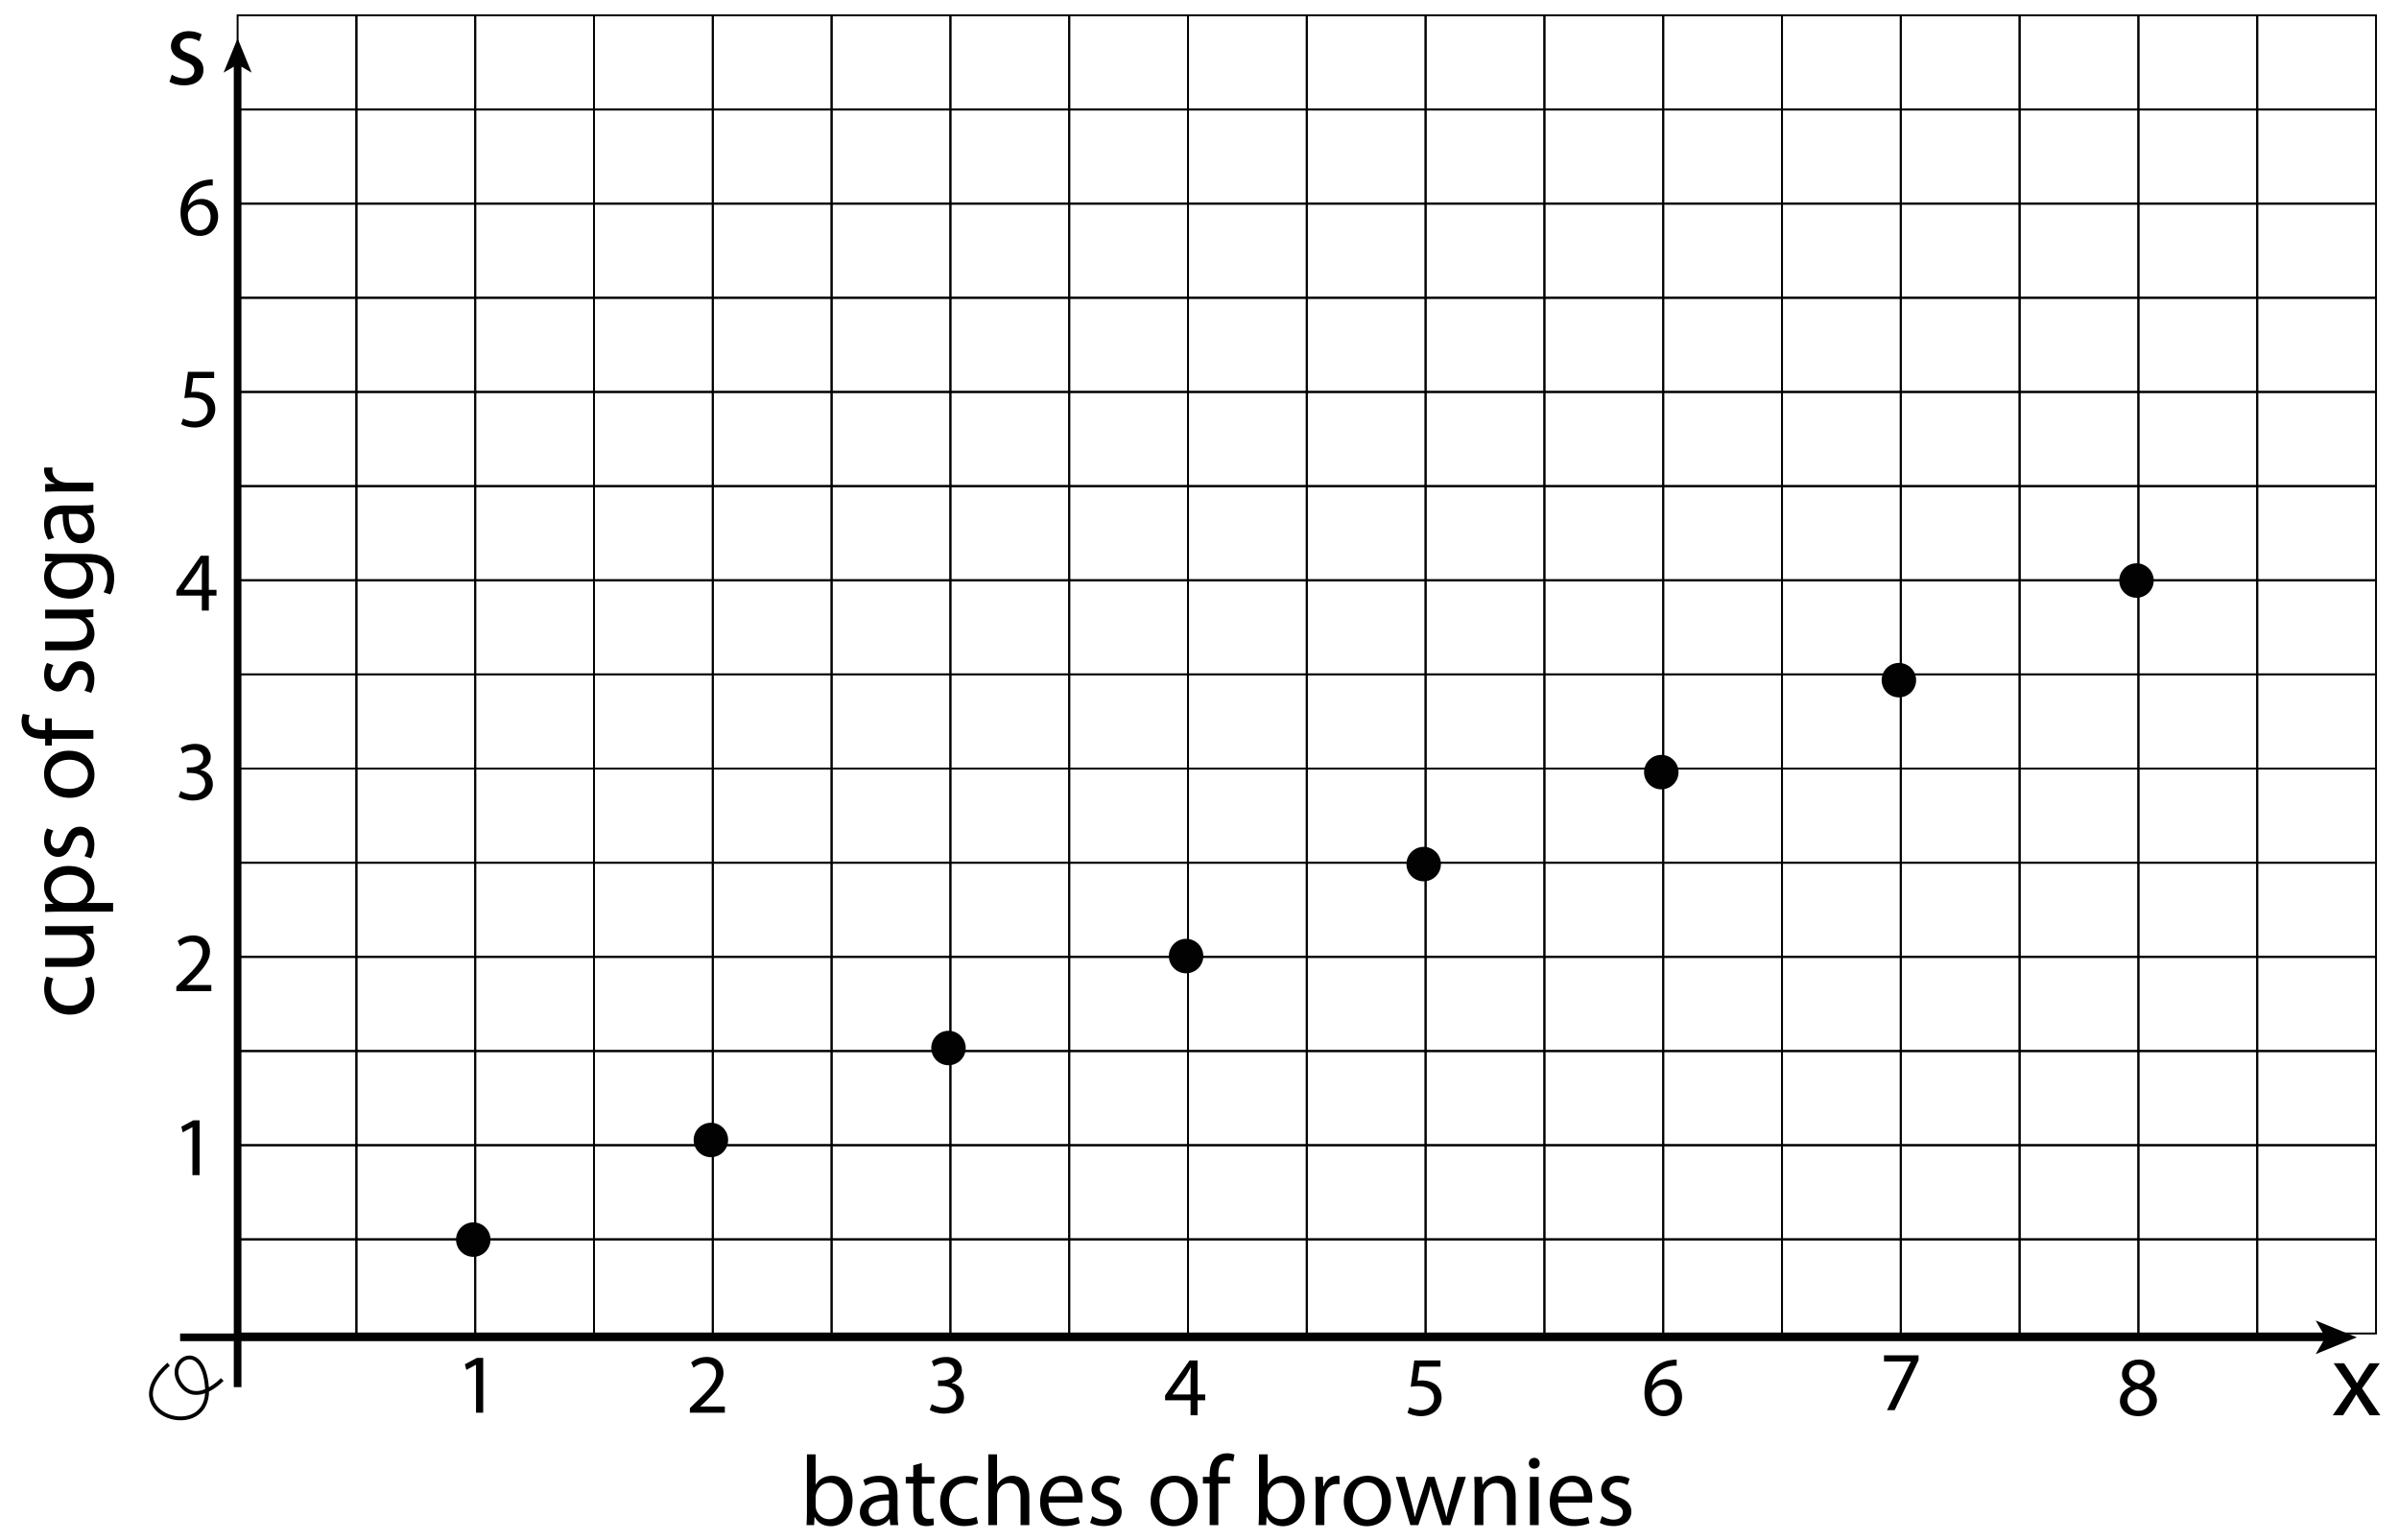 <?xml version="1.0" encoding="utf-8"?>
<!-- Generator: Adobe Illustrator 23.0.3, SVG Export Plug-In . SVG Version: 6.00 Build 0)  -->
<svg version="1.1" xmlns="http://www.w3.org/2000/svg" xmlns:xlink="http://www.w3.org/1999/xlink" x="0px" y="0px"
	 viewBox="0 0 313 201" style="enable-background:new 0 0 313 201;" xml:space="preserve">
<style type="text/css">
	.st0{fill:none;stroke:#010201;stroke-width:0.25;stroke-miterlimit:10;}
	.st1{fill:none;stroke:#010201;stroke-miterlimit:10;}
	.st2{fill:#010201;}
	.st3{fill:none;stroke:#000000;stroke-width:0.5;stroke-miterlimit:10;}
</style>
<g id="Artwork">
	<rect x="31" y="2" class="st0" width="15.5" height="12.286"/>
	<rect x="46.5" y="2" class="st0" width="15.5" height="12.286"/>
	<rect x="62" y="2" class="st0" width="15.5" height="12.286"/>
	<rect x="77.5" y="2" class="st0" width="15.5" height="12.286"/>
	<rect x="93" y="2" class="st0" width="15.5" height="12.286"/>
	<rect x="108.5" y="2" class="st0" width="15.5" height="12.286"/>
	<rect x="124" y="2" class="st0" width="15.5" height="12.286"/>
	<rect x="139.5" y="2" class="st0" width="15.5" height="12.286"/>
	<rect x="155" y="2" class="st0" width="15.5" height="12.286"/>
	<rect x="170.5" y="2" class="st0" width="15.5" height="12.286"/>
	<rect x="186" y="2" class="st0" width="15.5" height="12.286"/>
	<rect x="201.5" y="2" class="st0" width="15.5" height="12.286"/>
	<rect x="217" y="2" class="st0" width="15.5" height="12.286"/>
	<rect x="232.5" y="2" class="st0" width="15.5" height="12.286"/>
	<rect x="248" y="2" class="st0" width="15.5" height="12.286"/>
	<rect x="263.5" y="2" class="st0" width="15.5" height="12.286"/>
	<rect x="279" y="2" class="st0" width="15.5" height="12.286"/>
	<rect x="294.5" y="2" class="st0" width="15.5" height="12.286"/>
	<rect x="31" y="14.286" class="st0" width="15.5" height="12.286"/>
	<rect x="46.5" y="14.286" class="st0" width="15.5" height="12.286"/>
	<rect x="62" y="14.286" class="st0" width="15.5" height="12.286"/>
	<rect x="77.5" y="14.286" class="st0" width="15.5" height="12.286"/>
	<rect x="93" y="14.286" class="st0" width="15.5" height="12.286"/>
	<rect x="108.5" y="14.286" class="st0" width="15.5" height="12.286"/>
	<rect x="124" y="14.286" class="st0" width="15.5" height="12.286"/>
	<rect x="139.5" y="14.286" class="st0" width="15.5" height="12.286"/>
	<rect x="155" y="14.286" class="st0" width="15.5" height="12.286"/>
	<rect x="170.5" y="14.286" class="st0" width="15.5" height="12.286"/>
	<rect x="186" y="14.286" class="st0" width="15.5" height="12.286"/>
	<rect x="201.5" y="14.286" class="st0" width="15.5" height="12.286"/>
	<rect x="217" y="14.286" class="st0" width="15.5" height="12.286"/>
	<rect x="232.5" y="14.286" class="st0" width="15.5" height="12.286"/>
	<rect x="248" y="14.286" class="st0" width="15.5" height="12.286"/>
	<rect x="263.5" y="14.286" class="st0" width="15.5" height="12.286"/>
	<rect x="279" y="14.286" class="st0" width="15.5" height="12.286"/>
	<rect x="294.5" y="14.286" class="st0" width="15.5" height="12.286"/>
	<rect x="31" y="26.571" class="st0" width="15.5" height="12.286"/>
	<rect x="46.5" y="26.571" class="st0" width="15.5" height="12.286"/>
	<rect x="62" y="26.571" class="st0" width="15.5" height="12.286"/>
	<rect x="77.5" y="26.571" class="st0" width="15.5" height="12.286"/>
	<rect x="93" y="26.571" class="st0" width="15.5" height="12.286"/>
	<rect x="108.5" y="26.571" class="st0" width="15.5" height="12.286"/>
	<rect x="124" y="26.571" class="st0" width="15.5" height="12.286"/>
	<rect x="139.5" y="26.571" class="st0" width="15.5" height="12.286"/>
	<rect x="155" y="26.571" class="st0" width="15.5" height="12.286"/>
	<rect x="170.5" y="26.571" class="st0" width="15.5" height="12.286"/>
	<rect x="186" y="26.571" class="st0" width="15.5" height="12.286"/>
	<rect x="201.5" y="26.571" class="st0" width="15.5" height="12.286"/>
	<rect x="217" y="26.571" class="st0" width="15.5" height="12.286"/>
	<rect x="232.5" y="26.571" class="st0" width="15.5" height="12.286"/>
	<rect x="248" y="26.571" class="st0" width="15.5" height="12.286"/>
	<rect x="263.5" y="26.571" class="st0" width="15.5" height="12.286"/>
	<rect x="279" y="26.571" class="st0" width="15.5" height="12.286"/>
	<rect x="294.5" y="26.571" class="st0" width="15.5" height="12.286"/>
	<rect x="31" y="38.857" class="st0" width="15.5" height="12.286"/>
	<rect x="46.5" y="38.857" class="st0" width="15.5" height="12.286"/>
	<rect x="62" y="38.857" class="st0" width="15.5" height="12.286"/>
	<rect x="77.5" y="38.857" class="st0" width="15.5" height="12.286"/>
	<rect x="93" y="38.857" class="st0" width="15.5" height="12.286"/>
	<rect x="108.5" y="38.857" class="st0" width="15.5" height="12.286"/>
	<rect x="124" y="38.857" class="st0" width="15.5" height="12.286"/>
	<rect x="139.5" y="38.857" class="st0" width="15.5" height="12.286"/>
	<rect x="155" y="38.857" class="st0" width="15.5" height="12.286"/>
	<rect x="170.5" y="38.857" class="st0" width="15.5" height="12.286"/>
	<rect x="186" y="38.857" class="st0" width="15.5" height="12.286"/>
	<rect x="201.5" y="38.857" class="st0" width="15.5" height="12.286"/>
	<rect x="217" y="38.857" class="st0" width="15.5" height="12.286"/>
	<rect x="232.5" y="38.857" class="st0" width="15.5" height="12.286"/>
	<rect x="248" y="38.857" class="st0" width="15.5" height="12.286"/>
	<rect x="263.5" y="38.857" class="st0" width="15.5" height="12.286"/>
	<rect x="279" y="38.857" class="st0" width="15.5" height="12.286"/>
	<rect x="294.5" y="38.857" class="st0" width="15.5" height="12.286"/>
	<rect x="31" y="51.143" class="st0" width="15.5" height="12.286"/>
	<rect x="46.5" y="51.143" class="st0" width="15.5" height="12.286"/>
	<rect x="62" y="51.143" class="st0" width="15.5" height="12.286"/>
	<rect x="77.5" y="51.143" class="st0" width="15.5" height="12.286"/>
	<rect x="93" y="51.143" class="st0" width="15.5" height="12.286"/>
	<rect x="108.5" y="51.143" class="st0" width="15.5" height="12.286"/>
	<rect x="124" y="51.143" class="st0" width="15.5" height="12.286"/>
	<rect x="139.5" y="51.143" class="st0" width="15.5" height="12.286"/>
	<rect x="155" y="51.143" class="st0" width="15.5" height="12.286"/>
	<rect x="170.5" y="51.143" class="st0" width="15.5" height="12.286"/>
	<rect x="186" y="51.143" class="st0" width="15.5" height="12.286"/>
	<rect x="201.5" y="51.143" class="st0" width="15.5" height="12.286"/>
	<rect x="217" y="51.143" class="st0" width="15.5" height="12.286"/>
	<rect x="232.5" y="51.143" class="st0" width="15.5" height="12.286"/>
	<rect x="248" y="51.143" class="st0" width="15.5" height="12.286"/>
	<rect x="263.5" y="51.143" class="st0" width="15.5" height="12.286"/>
	<rect x="279" y="51.143" class="st0" width="15.5" height="12.286"/>
	<rect x="294.5" y="51.143" class="st0" width="15.5" height="12.286"/>
	<rect x="31" y="63.429" class="st0" width="15.5" height="12.286"/>
	<rect x="46.5" y="63.429" class="st0" width="15.5" height="12.286"/>
	<rect x="62" y="63.429" class="st0" width="15.5" height="12.286"/>
	<rect x="77.5" y="63.429" class="st0" width="15.5" height="12.286"/>
	<rect x="93" y="63.429" class="st0" width="15.5" height="12.286"/>
	<rect x="108.5" y="63.429" class="st0" width="15.5" height="12.286"/>
	<rect x="124" y="63.429" class="st0" width="15.5" height="12.286"/>
	<rect x="139.5" y="63.429" class="st0" width="15.5" height="12.286"/>
	<rect x="155" y="63.429" class="st0" width="15.5" height="12.286"/>
	<rect x="170.5" y="63.429" class="st0" width="15.5" height="12.286"/>
	<rect x="186" y="63.429" class="st0" width="15.5" height="12.286"/>
	<rect x="201.5" y="63.429" class="st0" width="15.5" height="12.286"/>
	<rect x="217" y="63.429" class="st0" width="15.5" height="12.286"/>
	<rect x="232.5" y="63.429" class="st0" width="15.5" height="12.286"/>
	<rect x="248" y="63.429" class="st0" width="15.5" height="12.286"/>
	<rect x="263.5" y="63.429" class="st0" width="15.5" height="12.286"/>
	<rect x="279" y="63.429" class="st0" width="15.5" height="12.286"/>
	<rect x="294.5" y="63.429" class="st0" width="15.5" height="12.286"/>
	<rect x="31" y="75.714" class="st0" width="15.5" height="12.286"/>
	<rect x="46.5" y="75.714" class="st0" width="15.5" height="12.286"/>
	<rect x="62" y="75.714" class="st0" width="15.5" height="12.286"/>
	<rect x="77.5" y="75.714" class="st0" width="15.5" height="12.286"/>
	<rect x="93" y="75.714" class="st0" width="15.5" height="12.286"/>
	<rect x="108.5" y="75.714" class="st0" width="15.5" height="12.286"/>
	<rect x="124" y="75.714" class="st0" width="15.5" height="12.286"/>
	<rect x="139.5" y="75.714" class="st0" width="15.5" height="12.286"/>
	<rect x="155" y="75.714" class="st0" width="15.5" height="12.286"/>
	<rect x="170.5" y="75.714" class="st0" width="15.5" height="12.286"/>
	<rect x="186" y="75.714" class="st0" width="15.5" height="12.286"/>
	<rect x="201.5" y="75.714" class="st0" width="15.5" height="12.286"/>
	<rect x="217" y="75.714" class="st0" width="15.5" height="12.286"/>
	<rect x="232.5" y="75.714" class="st0" width="15.5" height="12.286"/>
	<rect x="248" y="75.714" class="st0" width="15.5" height="12.286"/>
	<rect x="263.5" y="75.714" class="st0" width="15.5" height="12.286"/>
	<rect x="279" y="75.714" class="st0" width="15.5" height="12.286"/>
	<rect x="294.5" y="75.714" class="st0" width="15.5" height="12.286"/>
	<rect x="31" y="88" class="st0" width="15.5" height="12.286"/>
	<rect x="46.5" y="88" class="st0" width="15.5" height="12.286"/>
	<rect x="62" y="88" class="st0" width="15.5" height="12.286"/>
	<rect x="77.5" y="88" class="st0" width="15.5" height="12.286"/>
	<rect x="93" y="88" class="st0" width="15.5" height="12.286"/>
	<rect x="108.5" y="88" class="st0" width="15.5" height="12.286"/>
	<rect x="124" y="88" class="st0" width="15.5" height="12.286"/>
	<rect x="139.5" y="88" class="st0" width="15.5" height="12.286"/>
	<rect x="155" y="88" class="st0" width="15.5" height="12.286"/>
	<rect x="170.5" y="88" class="st0" width="15.5" height="12.286"/>
	<rect x="186" y="88" class="st0" width="15.5" height="12.286"/>
	<rect x="201.5" y="88" class="st0" width="15.5" height="12.286"/>
	<rect x="217" y="88" class="st0" width="15.5" height="12.286"/>
	<rect x="232.5" y="88" class="st0" width="15.5" height="12.286"/>
	<rect x="248" y="88" class="st0" width="15.5" height="12.286"/>
	<rect x="263.5" y="88" class="st0" width="15.5" height="12.286"/>
	<rect x="279" y="88" class="st0" width="15.5" height="12.286"/>
	<rect x="294.5" y="88" class="st0" width="15.5" height="12.286"/>
	<rect x="31" y="100.286" class="st0" width="15.5" height="12.286"/>
	<rect x="46.5" y="100.286" class="st0" width="15.5" height="12.286"/>
	<rect x="62" y="100.286" class="st0" width="15.5" height="12.286"/>
	<rect x="77.5" y="100.286" class="st0" width="15.5" height="12.286"/>
	<rect x="93" y="100.286" class="st0" width="15.5" height="12.286"/>
	<rect x="108.5" y="100.286" class="st0" width="15.5" height="12.286"/>
	<rect x="124" y="100.286" class="st0" width="15.5" height="12.286"/>
	<rect x="139.5" y="100.286" class="st0" width="15.5" height="12.286"/>
	<rect x="155" y="100.286" class="st0" width="15.5" height="12.286"/>
	<rect x="170.5" y="100.286" class="st0" width="15.5" height="12.286"/>
	<rect x="186" y="100.286" class="st0" width="15.5" height="12.286"/>
	<rect x="201.5" y="100.286" class="st0" width="15.5" height="12.286"/>
	<rect x="217" y="100.286" class="st0" width="15.5" height="12.286"/>
	<rect x="232.5" y="100.286" class="st0" width="15.5" height="12.286"/>
	<rect x="248" y="100.286" class="st0" width="15.5" height="12.286"/>
	<rect x="263.5" y="100.286" class="st0" width="15.5" height="12.286"/>
	<rect x="279" y="100.286" class="st0" width="15.5" height="12.286"/>
	<rect x="294.5" y="100.286" class="st0" width="15.5" height="12.286"/>
	<rect x="31" y="112.571" class="st0" width="15.5" height="12.286"/>
	<rect x="46.5" y="112.571" class="st0" width="15.5" height="12.286"/>
	<rect x="62" y="112.571" class="st0" width="15.5" height="12.286"/>
	<rect x="77.5" y="112.571" class="st0" width="15.5" height="12.286"/>
	<rect x="93" y="112.571" class="st0" width="15.5" height="12.286"/>
	<rect x="108.5" y="112.571" class="st0" width="15.5" height="12.286"/>
	<rect x="124" y="112.571" class="st0" width="15.5" height="12.286"/>
	<rect x="139.5" y="112.571" class="st0" width="15.5" height="12.286"/>
	<rect x="155" y="112.571" class="st0" width="15.5" height="12.286"/>
	<rect x="170.5" y="112.571" class="st0" width="15.5" height="12.286"/>
	<rect x="186" y="112.571" class="st0" width="15.5" height="12.286"/>
	<rect x="201.5" y="112.571" class="st0" width="15.5" height="12.286"/>
	<rect x="217" y="112.571" class="st0" width="15.5" height="12.286"/>
	<rect x="232.5" y="112.571" class="st0" width="15.5" height="12.286"/>
	<rect x="248" y="112.571" class="st0" width="15.5" height="12.286"/>
	<rect x="263.5" y="112.571" class="st0" width="15.5" height="12.286"/>
	<rect x="279" y="112.571" class="st0" width="15.5" height="12.286"/>
	<rect x="294.5" y="112.571" class="st0" width="15.5" height="12.286"/>
	<rect x="31" y="124.857" class="st0" width="15.5" height="12.286"/>
	<rect x="46.5" y="124.857" class="st0" width="15.5" height="12.286"/>
	<rect x="62" y="124.857" class="st0" width="15.5" height="12.286"/>
	<rect x="77.5" y="124.857" class="st0" width="15.5" height="12.286"/>
	<rect x="93" y="124.857" class="st0" width="15.5" height="12.286"/>
	<rect x="108.5" y="124.857" class="st0" width="15.5" height="12.286"/>
	<rect x="124" y="124.857" class="st0" width="15.5" height="12.286"/>
	<rect x="139.5" y="124.857" class="st0" width="15.5" height="12.286"/>
	<rect x="155" y="124.857" class="st0" width="15.5" height="12.286"/>
	<rect x="170.5" y="124.857" class="st0" width="15.5" height="12.286"/>
	<rect x="186" y="124.857" class="st0" width="15.5" height="12.286"/>
	<rect x="201.5" y="124.857" class="st0" width="15.5" height="12.286"/>
	<rect x="217" y="124.857" class="st0" width="15.5" height="12.286"/>
	<rect x="232.5" y="124.857" class="st0" width="15.5" height="12.286"/>
	<rect x="248" y="124.857" class="st0" width="15.5" height="12.286"/>
	<rect x="263.5" y="124.857" class="st0" width="15.5" height="12.286"/>
	<rect x="279" y="124.857" class="st0" width="15.5" height="12.286"/>
	<rect x="294.5" y="124.857" class="st0" width="15.5" height="12.286"/>
	<rect x="31" y="137.143" class="st0" width="15.5" height="12.286"/>
	<rect x="46.5" y="137.143" class="st0" width="15.5" height="12.286"/>
	<rect x="62" y="137.143" class="st0" width="15.5" height="12.286"/>
	<rect x="77.5" y="137.143" class="st0" width="15.5" height="12.286"/>
	<rect x="93" y="137.143" class="st0" width="15.5" height="12.286"/>
	<rect x="108.5" y="137.143" class="st0" width="15.5" height="12.286"/>
	<rect x="124" y="137.143" class="st0" width="15.5" height="12.286"/>
	<rect x="139.5" y="137.143" class="st0" width="15.5" height="12.286"/>
	<rect x="155" y="137.143" class="st0" width="15.5" height="12.286"/>
	<rect x="170.5" y="137.143" class="st0" width="15.5" height="12.286"/>
	<rect x="186" y="137.143" class="st0" width="15.5" height="12.286"/>
	<rect x="201.5" y="137.143" class="st0" width="15.5" height="12.286"/>
	<rect x="217" y="137.143" class="st0" width="15.5" height="12.286"/>
	<rect x="232.5" y="137.143" class="st0" width="15.5" height="12.286"/>
	<rect x="248" y="137.143" class="st0" width="15.5" height="12.286"/>
	<rect x="263.5" y="137.143" class="st0" width="15.5" height="12.286"/>
	<rect x="279" y="137.143" class="st0" width="15.5" height="12.286"/>
	<rect x="294.5" y="137.143" class="st0" width="15.5" height="12.286"/>
	<rect x="31" y="149.429" class="st0" width="15.5" height="12.286"/>
	<rect x="46.5" y="149.429" class="st0" width="15.5" height="12.286"/>
	<rect x="62" y="149.429" class="st0" width="15.5" height="12.286"/>
	<rect x="77.5" y="149.429" class="st0" width="15.5" height="12.286"/>
	<rect x="93" y="149.429" class="st0" width="15.5" height="12.286"/>
	<rect x="108.5" y="149.429" class="st0" width="15.5" height="12.286"/>
	<rect x="124" y="149.429" class="st0" width="15.5" height="12.286"/>
	<rect x="139.5" y="149.429" class="st0" width="15.5" height="12.286"/>
	<rect x="155" y="149.429" class="st0" width="15.5" height="12.286"/>
	<rect x="170.5" y="149.429" class="st0" width="15.5" height="12.286"/>
	<rect x="186" y="149.429" class="st0" width="15.5" height="12.286"/>
	<rect x="201.5" y="149.429" class="st0" width="15.5" height="12.286"/>
	<rect x="217" y="149.429" class="st0" width="15.5" height="12.286"/>
	<rect x="232.5" y="149.429" class="st0" width="15.5" height="12.286"/>
	<rect x="248" y="149.429" class="st0" width="15.5" height="12.286"/>
	<rect x="263.5" y="149.429" class="st0" width="15.5" height="12.286"/>
	<rect x="279" y="149.429" class="st0" width="15.5" height="12.286"/>
	<rect x="294.5" y="149.429" class="st0" width="15.5" height="12.286"/>
	<rect x="31" y="161.714" class="st0" width="15.5" height="12.286"/>
	<rect x="46.5" y="161.714" class="st0" width="15.5" height="12.286"/>
	<rect x="62" y="161.714" class="st0" width="15.5" height="12.286"/>
	<rect x="77.5" y="161.714" class="st0" width="15.5" height="12.286"/>
	<rect x="93" y="161.714" class="st0" width="15.5" height="12.286"/>
	<rect x="108.5" y="161.714" class="st0" width="15.5" height="12.286"/>
	<rect x="124" y="161.714" class="st0" width="15.5" height="12.286"/>
	<rect x="139.5" y="161.714" class="st0" width="15.5" height="12.286"/>
	<rect x="155" y="161.714" class="st0" width="15.5" height="12.286"/>
	<rect x="170.5" y="161.714" class="st0" width="15.5" height="12.286"/>
	<rect x="186" y="161.714" class="st0" width="15.5" height="12.286"/>
	<rect x="201.5" y="161.714" class="st0" width="15.5" height="12.286"/>
	<rect x="217" y="161.714" class="st0" width="15.5" height="12.286"/>
	<rect x="232.5" y="161.714" class="st0" width="15.5" height="12.286"/>
	<rect x="248" y="161.714" class="st0" width="15.5" height="12.286"/>
	<rect x="263.5" y="161.714" class="st0" width="15.5" height="12.286"/>
	<rect x="279" y="161.714" class="st0" width="15.5" height="12.286"/>
	<rect x="294.5" y="161.714" class="st0" width="15.5" height="12.286"/>
	<g>
		<g>
			<line class="st1" x1="31" y1="181" x2="31" y2="8.177"/>
			<g>
				<polygon class="st2" points="31,5 32.829,9.477 31,8.415 29.171,9.477 				"/>
			</g>
		</g>
	</g>
	<g>
		<g>
			<line class="st1" x1="23.5" y1="174.5" x2="303.687" y2="174.5"/>
			<g>
				<polygon class="st2" points="307.5,174.5 302.127,176.695 303.402,174.5 302.127,172.305 				"/>
			</g>
		</g>
	</g>
	<circle class="st2" cx="61.75" cy="161.75" r="2.25"/>
	<circle class="st2" cx="92.75" cy="148.75" r="2.25"/>
	<circle class="st2" cx="123.75" cy="136.75" r="2.25"/>
	<circle class="st2" cx="154.75" cy="124.75" r="2.25"/>
	<circle class="st2" cx="185.75" cy="112.75" r="2.25"/>
	<circle class="st2" cx="216.75" cy="100.75" r="2.25"/>
	<circle class="st2" cx="247.75" cy="88.75" r="2.25"/>
	<circle class="st2" cx="278.75" cy="75.75" r="2.25"/>
	<path class="st3" d="M22,178c-7.442,6.566,5.576,10.495,5,3c-0.5-6.5-5.5-3.5-3.5-0.5c1.754,2.631,4.5,0.5,5.5-0.5"/>
	<g>
		<path d="M305.843,177.887l0.967,1.457c0.252,0.378,0.462,0.729,0.686,1.106h0.042c0.224-0.406,0.448-0.756,0.672-1.121
			l0.952-1.443h1.331l-2.312,3.278l2.381,3.502h-1.401l-0.994-1.527c-0.267-0.392-0.491-0.771-0.729-1.177h-0.028
			c-0.224,0.406-0.462,0.771-0.714,1.177l-0.98,1.527h-1.359l2.41-3.46l-2.297-3.32H305.843z"/>
	</g>
</g>
<g id="Type">
	<g>
		<path d="M11.95,127.452c0.156,0.299,0.364,0.962,0.364,1.807c0,1.898-1.287,3.133-3.211,3.133c-1.937,0-3.341-1.326-3.341-3.38
			c0-0.676,0.169-1.274,0.325-1.586l0.884,0.26c-0.156,0.273-0.299,0.702-0.299,1.326c0,1.443,1.066,2.223,2.379,2.223
			c1.456,0,2.354-0.936,2.354-2.184c0-0.65-0.169-1.079-0.312-1.404L11.95,127.452z"/>
		<path d="M10.468,120.848c0.65,0,1.222-0.013,1.716-0.052v1.014l-1.027,0.065v0.026c0.507,0.299,1.17,0.962,1.17,2.08
			c0,0.988-0.546,2.171-2.756,2.171H5.892v-1.144h3.484c1.196,0,2.002-0.364,2.002-1.404c0-0.767-0.533-1.3-1.04-1.508
			c-0.169-0.065-0.377-0.104-0.585-0.104H5.892v-1.144H10.468z"/>
		<path d="M7.946,118.95c-0.806,0-1.456,0.026-2.054,0.052v-1.027l1.079-0.052v-0.026c-0.767-0.468-1.222-1.209-1.222-2.236
			c0-1.521,1.287-2.665,3.198-2.665c2.262,0,3.38,1.378,3.38,2.86c0,0.832-0.364,1.56-0.988,1.937v0.026h3.419v1.131H7.946z
			 M9.623,117.819c0.169,0,0.325-0.026,0.468-0.052c0.793-0.208,1.339-0.897,1.339-1.716c0-1.209-0.988-1.911-2.431-1.911
			c-1.261,0-2.34,0.663-2.34,1.872c0,0.78,0.559,1.508,1.417,1.729c0.143,0.039,0.312,0.078,0.468,0.078H9.623z"/>
		<path d="M11.014,111.709c0.221-0.338,0.455-0.936,0.455-1.508c0-0.832-0.416-1.222-0.936-1.222c-0.546,0-0.845,0.325-1.157,1.17
			c-0.403,1.131-1.027,1.664-1.781,1.664c-1.014,0-1.846-0.819-1.846-2.171c0-0.637,0.182-1.196,0.39-1.547l0.832,0.286
			c-0.156,0.247-0.364,0.702-0.364,1.287c0,0.676,0.39,1.053,0.858,1.053c0.52,0,0.754-0.377,1.066-1.196
			c0.416-1.092,0.962-1.651,1.898-1.651c1.105,0,1.885,0.858,1.885,2.354c0,0.689-0.169,1.326-0.429,1.768L11.014,111.709z"/>
		<path d="M8.986,97.956c2.327,0,3.341,1.612,3.341,3.133c0,1.703-1.248,3.016-3.237,3.016c-2.106,0-3.341-1.378-3.341-3.12
			C5.749,99.177,7.062,97.956,8.986,97.956z M9.051,102.948c1.378,0,2.418-0.793,2.418-1.911c0-1.092-1.027-1.911-2.444-1.911
			c-1.066,0-2.418,0.533-2.418,1.885C6.607,102.362,7.855,102.948,9.051,102.948z"/>
		<path d="M12.184,96.396H6.763v0.884H5.892v-0.884H5.593c-0.884,0-1.69-0.195-2.197-0.728c-0.416-0.429-0.585-1.001-0.585-1.534
			c0-0.403,0.091-0.754,0.182-0.975l0.884,0.156c-0.078,0.169-0.143,0.403-0.143,0.728c0,0.975,0.858,1.222,1.82,1.222h0.338v-1.521
			h0.871v1.521h5.421V96.396z"/>
		<path d="M11.014,90.117c0.221-0.338,0.455-0.936,0.455-1.508c0-0.832-0.416-1.222-0.936-1.222c-0.546,0-0.845,0.325-1.157,1.17
			c-0.403,1.131-1.027,1.664-1.781,1.664c-1.014,0-1.846-0.819-1.846-2.171c0-0.637,0.182-1.196,0.39-1.547l0.832,0.286
			c-0.156,0.247-0.364,0.702-0.364,1.287c0,0.676,0.39,1.053,0.858,1.053c0.52,0,0.754-0.377,1.066-1.196
			c0.416-1.092,0.962-1.651,1.898-1.651c1.105,0,1.885,0.858,1.885,2.353c0,0.689-0.169,1.326-0.429,1.768L11.014,90.117z"/>
		<path d="M10.468,79.548c0.65,0,1.222-0.013,1.716-0.052v1.014l-1.027,0.065v0.026c0.507,0.299,1.17,0.962,1.17,2.08
			c0,0.988-0.546,2.171-2.756,2.171H5.892v-1.144h3.484c1.196,0,2.002-0.364,2.002-1.404c0-0.767-0.533-1.3-1.04-1.508
			c-0.169-0.065-0.377-0.104-0.585-0.104H5.892v-1.144H10.468z"/>
		<path d="M5.892,72.229c0.455,0.026,0.962,0.052,1.729,0.052h3.653c1.443,0,2.327,0.286,2.873,0.897
			c0.572,0.611,0.754,1.495,0.754,2.288c0,0.754-0.182,1.586-0.52,2.093l-0.871-0.286c0.26-0.416,0.494-1.066,0.494-1.846
			c0-1.17-0.611-2.028-2.197-2.028h-0.702v0.026c0.585,0.351,1.053,1.027,1.053,2.002c0,1.561-1.326,2.678-3.068,2.678
			c-2.132,0-3.341-1.391-3.341-2.834c0-1.092,0.572-1.69,1.092-1.963v-0.026L5.892,73.23V72.229z M8.375,73.412
			c-0.195,0-0.364,0.013-0.52,0.065c-0.663,0.208-1.209,0.767-1.209,1.599c0,1.092,0.923,1.872,2.379,1.872
			c1.235,0,2.262-0.624,2.262-1.859c0-0.702-0.442-1.339-1.17-1.586c-0.195-0.065-0.416-0.091-0.611-0.091H8.375z"/>
		<path d="M12.184,66.899l-0.793,0.091v0.039c0.494,0.351,0.936,1.027,0.936,1.924c0,1.274-0.897,1.924-1.807,1.924
			c-1.521,0-2.353-1.352-2.34-3.783H8.05c-0.52,0-1.456,0.143-1.456,1.43c0,0.585,0.182,1.196,0.468,1.638l-0.754,0.26
			c-0.338-0.52-0.559-1.274-0.559-2.067c0-1.924,1.313-2.392,2.574-2.392h2.353c0.546,0,1.079-0.026,1.508-0.104V66.899z
			 M8.973,67.068c-0.026,1.248,0.195,2.665,1.417,2.665c0.741,0,1.092-0.494,1.092-1.079c0-0.819-0.52-1.339-1.053-1.521
			c-0.117-0.039-0.247-0.065-0.364-0.065H8.973z"/>
		<path d="M7.855,64.117c-0.741,0-1.378,0.013-1.963,0.052v-1.001l1.235-0.039v-0.052c-0.845-0.286-1.378-0.975-1.378-1.742
			c0-0.13,0.013-0.221,0.039-0.325h1.079c-0.026,0.117-0.039,0.234-0.039,0.39c0,0.806,0.611,1.378,1.469,1.534
			c0.156,0.026,0.338,0.052,0.533,0.052h3.354v1.131H7.855z"/>
	</g>
	<g>
		<path d="M105.23,199c0.026-0.429,0.052-1.066,0.052-1.625v-7.605h1.131v3.952h0.026c0.403-0.702,1.131-1.157,2.145-1.157
			c1.56,0,2.666,1.3,2.652,3.211c0,2.249-1.417,3.367-2.821,3.367c-0.91,0-1.638-0.351-2.106-1.183h-0.039l-0.052,1.04H105.23z
			 M106.414,196.478c0,0.143,0.026,0.286,0.052,0.416c0.221,0.793,0.884,1.339,1.716,1.339c1.196,0,1.911-0.975,1.911-2.418
			c0-1.261-0.65-2.34-1.872-2.34c-0.78,0-1.508,0.533-1.742,1.404c-0.026,0.13-0.065,0.286-0.065,0.468V196.478z"/>
		<path d="M116.164,199l-0.091-0.793h-0.039c-0.351,0.494-1.027,0.936-1.924,0.936c-1.274,0-1.924-0.897-1.924-1.807
			c0-1.521,1.352-2.353,3.783-2.34v-0.13c0-0.52-0.143-1.456-1.43-1.456c-0.585,0-1.196,0.182-1.638,0.468l-0.26-0.754
			c0.52-0.338,1.274-0.559,2.067-0.559c1.924,0,2.392,1.313,2.392,2.574v2.354c0,0.546,0.026,1.079,0.104,1.508H116.164z
			 M115.995,195.789c-1.248-0.026-2.665,0.195-2.665,1.417c0,0.741,0.494,1.092,1.079,1.092c0.819,0,1.339-0.52,1.521-1.053
			c0.039-0.117,0.065-0.247,0.065-0.364V195.789z"/>
		<path d="M120.272,190.901v1.807h1.638v0.871h-1.638v3.393c0,0.78,0.221,1.222,0.858,1.222c0.299,0,0.52-0.039,0.663-0.078
			l0.052,0.858c-0.221,0.091-0.572,0.156-1.014,0.156c-0.533,0-0.962-0.169-1.235-0.481c-0.325-0.338-0.442-0.897-0.442-1.638
			v-3.432h-0.975v-0.871h0.975V191.2L120.272,190.901z"/>
		<path d="M127.604,198.766c-0.299,0.156-0.962,0.364-1.807,0.364c-1.898,0-3.133-1.287-3.133-3.211c0-1.937,1.326-3.341,3.38-3.341
			c0.676,0,1.274,0.169,1.586,0.325l-0.26,0.884c-0.273-0.156-0.702-0.299-1.326-0.299c-1.443,0-2.223,1.066-2.223,2.379
			c0,1.456,0.936,2.353,2.184,2.353c0.65,0,1.079-0.169,1.404-0.312L127.604,198.766z"/>
		<path d="M128.942,189.77h1.144v3.926h0.026c0.182-0.325,0.468-0.611,0.819-0.806c0.338-0.195,0.741-0.325,1.17-0.325
			c0.845,0,2.197,0.52,2.197,2.691V199h-1.144v-3.614c0-1.014-0.377-1.872-1.456-1.872c-0.741,0-1.326,0.52-1.534,1.144
			c-0.065,0.156-0.078,0.325-0.078,0.546V199h-1.144V189.77z"/>
		<path d="M136.794,196.062c0.026,1.547,1.014,2.184,2.158,2.184c0.819,0,1.313-0.143,1.742-0.325l0.195,0.819
			c-0.403,0.182-1.092,0.39-2.093,0.39c-1.937,0-3.094-1.274-3.094-3.172c0-1.898,1.118-3.393,2.951-3.393
			c2.054,0,2.6,1.807,2.6,2.964c0,0.234-0.026,0.416-0.039,0.533H136.794z M140.148,195.243c0.013-0.728-0.299-1.859-1.586-1.859
			c-1.157,0-1.664,1.066-1.755,1.859H140.148z"/>
		<path d="M142.514,197.83c0.338,0.221,0.936,0.455,1.508,0.455c0.832,0,1.222-0.416,1.222-0.936c0-0.546-0.325-0.845-1.17-1.157
			c-1.131-0.403-1.664-1.027-1.664-1.781c0-1.014,0.819-1.846,2.171-1.846c0.637,0,1.196,0.182,1.547,0.39l-0.286,0.832
			c-0.247-0.156-0.702-0.364-1.287-0.364c-0.676,0-1.053,0.39-1.053,0.858c0,0.52,0.377,0.754,1.196,1.066
			c1.092,0.416,1.651,0.962,1.651,1.898c0,1.105-0.858,1.885-2.353,1.885c-0.689,0-1.326-0.169-1.768-0.429L142.514,197.83z"/>
		<path d="M156.268,195.802c0,2.327-1.612,3.341-3.133,3.341c-1.703,0-3.016-1.248-3.016-3.237c0-2.106,1.378-3.341,3.12-3.341
			C155.046,192.565,156.268,193.878,156.268,195.802z M151.275,195.867c0,1.378,0.793,2.418,1.911,2.418
			c1.092,0,1.911-1.027,1.911-2.444c0-1.066-0.533-2.418-1.885-2.418C151.86,193.423,151.275,194.671,151.275,195.867z"/>
		<path d="M157.827,199v-5.421h-0.884v-0.871h0.884v-0.299c0-0.884,0.195-1.69,0.728-2.197c0.429-0.416,1.001-0.585,1.534-0.585
			c0.403,0,0.754,0.091,0.975,0.182l-0.156,0.884c-0.169-0.078-0.403-0.143-0.728-0.143c-0.975,0-1.222,0.858-1.222,1.82v0.338
			h1.521v0.871h-1.521V199H157.827z"/>
		<path d="M164.21,199c0.026-0.429,0.052-1.066,0.052-1.625v-7.605h1.131v3.952h0.026c0.403-0.702,1.131-1.157,2.145-1.157
			c1.56,0,2.666,1.3,2.652,3.211c0,2.249-1.417,3.367-2.821,3.367c-0.91,0-1.638-0.351-2.106-1.183h-0.039l-0.052,1.04H164.21z
			 M165.393,196.478c0,0.143,0.026,0.286,0.052,0.416c0.221,0.793,0.884,1.339,1.716,1.339c1.196,0,1.911-0.975,1.911-2.418
			c0-1.261-0.65-2.34-1.872-2.34c-0.78,0-1.508,0.533-1.742,1.404c-0.026,0.13-0.065,0.286-0.065,0.468V196.478z"/>
		<path d="M171.659,194.671c0-0.741-0.013-1.378-0.052-1.963h1.001l0.039,1.235h0.052c0.286-0.845,0.975-1.378,1.742-1.378
			c0.13,0,0.221,0.013,0.325,0.039v1.079c-0.117-0.026-0.234-0.039-0.39-0.039c-0.806,0-1.378,0.611-1.534,1.469
			c-0.026,0.156-0.052,0.338-0.052,0.533V199h-1.131V194.671z"/>
		<path d="M181.474,195.802c0,2.327-1.612,3.341-3.133,3.341c-1.703,0-3.016-1.248-3.016-3.237c0-2.106,1.378-3.341,3.12-3.341
			C180.252,192.565,181.474,193.878,181.474,195.802z M176.482,195.867c0,1.378,0.793,2.418,1.911,2.418
			c1.092,0,1.911-1.027,1.911-2.444c0-1.066-0.533-2.418-1.885-2.418C177.067,193.423,176.482,194.671,176.482,195.867z"/>
		<path d="M183.281,192.708l0.832,3.198c0.182,0.702,0.351,1.352,0.468,2.002h0.039c0.143-0.637,0.351-1.313,0.559-1.989
			l1.027-3.211h0.962l0.975,3.146c0.234,0.754,0.416,1.417,0.559,2.054h0.039c0.104-0.637,0.273-1.3,0.481-2.042l0.897-3.159h1.131
			L189.222,199h-1.04l-0.962-3.003c-0.221-0.702-0.403-1.326-0.559-2.067h-0.026c-0.156,0.754-0.351,1.404-0.572,2.08l-1.014,2.99
			h-1.04l-1.898-6.292H183.281z"/>
		<path d="M192.394,194.411c0-0.65-0.013-1.183-0.052-1.703h1.014l0.065,1.04h0.026c0.312-0.598,1.04-1.183,2.08-1.183
			c0.871,0,2.223,0.52,2.223,2.678V199h-1.144v-3.627c0-1.014-0.377-1.859-1.456-1.859c-0.754,0-1.339,0.533-1.534,1.17
			c-0.052,0.143-0.078,0.338-0.078,0.533V199h-1.144V194.411z"/>
		<path d="M200.883,190.939c0.013,0.39-0.273,0.702-0.728,0.702c-0.403,0-0.689-0.312-0.689-0.702c0-0.403,0.299-0.715,0.715-0.715
			C200.61,190.225,200.883,190.537,200.883,190.939z M199.609,199v-6.292h1.144V199H199.609z"/>
		<path d="M203.288,196.062c0.026,1.547,1.014,2.184,2.158,2.184c0.819,0,1.313-0.143,1.742-0.325l0.195,0.819
			c-0.403,0.182-1.092,0.39-2.093,0.39c-1.938,0-3.094-1.274-3.094-3.172c0-1.898,1.118-3.393,2.951-3.393
			c2.054,0,2.6,1.807,2.6,2.964c0,0.234-0.026,0.416-0.039,0.533H203.288z M206.642,195.243c0.013-0.728-0.299-1.859-1.586-1.859
			c-1.157,0-1.664,1.066-1.755,1.859H206.642z"/>
		<path d="M209.007,197.83c0.338,0.221,0.936,0.455,1.508,0.455c0.832,0,1.222-0.416,1.222-0.936c0-0.546-0.325-0.845-1.17-1.157
			c-1.131-0.403-1.664-1.027-1.664-1.781c0-1.014,0.819-1.846,2.171-1.846c0.637,0,1.196,0.182,1.547,0.39l-0.286,0.832
			c-0.247-0.156-0.702-0.364-1.287-0.364c-0.676,0-1.053,0.39-1.053,0.858c0,0.52,0.377,0.754,1.196,1.066
			c1.092,0.416,1.651,0.962,1.651,1.898c0,1.105-0.858,1.885-2.354,1.885c-0.689,0-1.326-0.169-1.768-0.429L209.007,197.83z"/>
	</g>
	<g>
		<path d="M22.416,9.739c0.364,0.238,1.008,0.49,1.625,0.49c0.896,0,1.316-0.448,1.316-1.008c0-0.588-0.35-0.911-1.261-1.247
			c-1.218-0.435-1.793-1.107-1.793-1.919c0-1.092,0.883-1.989,2.339-1.989c0.687,0,1.289,0.196,1.667,0.42l-0.308,0.896
			c-0.266-0.168-0.756-0.392-1.387-0.392c-0.729,0-1.135,0.42-1.135,0.924c0,0.561,0.406,0.812,1.289,1.149
			c1.177,0.448,1.779,1.037,1.779,2.045c0,1.191-0.925,2.031-2.536,2.031c-0.742,0-1.429-0.182-1.905-0.462L22.416,9.739z"/>
	</g>
	<g>
		<path d="M27.755,24.198c-0.198-0.011-0.451,0-0.726,0.044c-1.518,0.253-2.321,1.364-2.486,2.541h0.033
			c0.341-0.451,0.936-0.825,1.728-0.825c1.265,0,2.156,0.913,2.156,2.31c0,1.309-0.891,2.52-2.376,2.52
			c-1.529,0-2.53-1.188-2.53-3.047c0-1.408,0.506-2.52,1.21-3.224c0.594-0.583,1.386-0.946,2.289-1.056
			c0.286-0.044,0.528-0.055,0.704-0.055V24.198z M27.48,28.323c0-1.023-0.583-1.639-1.474-1.639c-0.583,0-1.123,0.363-1.386,0.88
			c-0.066,0.11-0.11,0.253-0.11,0.429c0.022,1.177,0.561,2.046,1.573,2.046C26.919,30.04,27.48,29.346,27.48,28.323z"/>
	</g>
	<g>
		<path d="M218.755,178.198c-0.198-0.011-0.451,0-0.726,0.044c-1.518,0.253-2.321,1.364-2.486,2.541h0.033
			c0.341-0.451,0.936-0.825,1.728-0.825c1.265,0,2.156,0.913,2.156,2.31c0,1.309-0.891,2.52-2.376,2.52
			c-1.529,0-2.53-1.188-2.53-3.047c0-1.408,0.506-2.52,1.21-3.224c0.594-0.583,1.386-0.946,2.289-1.056
			c0.286-0.044,0.528-0.055,0.704-0.055V178.198z M218.48,182.323c0-1.023-0.583-1.639-1.474-1.639c-0.583,0-1.123,0.363-1.386,0.88
			c-0.066,0.11-0.11,0.253-0.11,0.429c0.022,1.177,0.561,2.046,1.573,2.046C217.919,184.04,218.48,183.346,218.48,182.323z"/>
	</g>
	<g>
		<path d="M27.942,49.33h-2.729l-0.275,1.837c0.165-0.022,0.319-0.044,0.583-0.044c0.55,0,1.1,0.121,1.541,0.385
			c0.561,0.319,1.023,0.935,1.023,1.837c0,1.397-1.111,2.442-2.663,2.442c-0.781,0-1.441-0.22-1.782-0.44l0.242-0.737
			c0.297,0.176,0.88,0.396,1.529,0.396c0.913,0,1.694-0.594,1.694-1.551c-0.011-0.924-0.627-1.584-2.058-1.584
			c-0.407,0-0.726,0.044-0.99,0.077l0.462-3.432h3.421V49.33z"/>
	</g>
	<g>
		<path d="M187.942,178.33h-2.729l-0.275,1.837c0.165-0.022,0.319-0.044,0.583-0.044c0.55,0,1.1,0.121,1.541,0.385
			c0.561,0.319,1.023,0.935,1.023,1.837c0,1.397-1.111,2.442-2.663,2.442c-0.781,0-1.441-0.22-1.782-0.44l0.242-0.737
			c0.297,0.176,0.88,0.396,1.529,0.396c0.913,0,1.694-0.594,1.694-1.551c-0.011-0.924-0.627-1.584-2.058-1.584
			c-0.407,0-0.726,0.044-0.99,0.077l0.462-3.432h3.421V178.33z"/>
	</g>
	<g>
		<path d="M26.333,79.667v-1.947H23.01v-0.638l3.19-4.565h1.045v4.444h1.001v0.759h-1.001v1.947H26.333z M26.333,76.96v-2.387
			c0-0.374,0.011-0.748,0.033-1.122h-0.033c-0.22,0.418-0.396,0.726-0.594,1.056l-1.75,2.431v0.022H26.333z"/>
	</g>
	<g>
		<path d="M155.333,184.667v-1.947h-3.322v-0.638l3.19-4.565h1.045v4.444h1.001v0.759h-1.001v1.947H155.333z M155.333,181.96v-2.387
			c0-0.374,0.011-0.748,0.033-1.122h-0.033c-0.22,0.418-0.396,0.726-0.594,1.056l-1.75,2.431v0.022H155.333z"/>
	</g>
	<g>
		<path d="M23.571,103.222c0.275,0.176,0.913,0.451,1.584,0.451c1.243,0,1.628-0.792,1.617-1.386
			c-0.011-1.001-0.913-1.43-1.849-1.43h-0.539v-0.726h0.539c0.704,0,1.595-0.363,1.595-1.21c0-0.572-0.363-1.078-1.254-1.078
			c-0.572,0-1.122,0.253-1.43,0.473l-0.253-0.704c0.374-0.275,1.1-0.55,1.87-0.55c1.408,0,2.046,0.836,2.046,1.705
			c0,0.737-0.44,1.364-1.32,1.683v0.022c0.88,0.176,1.595,0.836,1.595,1.837c0,1.144-0.891,2.146-2.607,2.146
			c-0.803,0-1.507-0.253-1.859-0.484L23.571,103.222z"/>
	</g>
	<g>
		<path d="M121.571,183.222c0.275,0.176,0.913,0.451,1.584,0.451c1.243,0,1.628-0.792,1.617-1.386
			c-0.011-1.001-0.913-1.43-1.849-1.43h-0.539v-0.726h0.539c0.704,0,1.595-0.363,1.595-1.21c0-0.572-0.363-1.078-1.254-1.078
			c-0.572,0-1.122,0.253-1.43,0.473l-0.253-0.704c0.374-0.275,1.1-0.55,1.87-0.55c1.408,0,2.046,0.836,2.046,1.705
			c0,0.737-0.44,1.364-1.32,1.683v0.022c0.88,0.176,1.595,0.836,1.595,1.837c0,1.144-0.891,2.146-2.607,2.146
			c-0.803,0-1.507-0.253-1.859-0.484L121.571,183.222z"/>
	</g>
	<g>
		<path d="M23.007,129.333v-0.594l0.759-0.737c1.826-1.738,2.651-2.663,2.662-3.741c0-0.726-0.352-1.397-1.419-1.397
			c-0.649,0-1.188,0.33-1.519,0.605l-0.308-0.682c0.495-0.418,1.199-0.726,2.024-0.726c1.541,0,2.189,1.056,2.189,2.079
			c0,1.32-0.957,2.388-2.464,3.84l-0.572,0.528v0.022h3.212v0.803H23.007z"/>
	</g>
	<g>
		<path d="M90.007,184.333v-0.594l0.759-0.737c1.826-1.738,2.651-2.663,2.662-3.741c0-0.726-0.352-1.397-1.419-1.397
			c-0.649,0-1.188,0.33-1.519,0.605l-0.308-0.682c0.495-0.418,1.199-0.726,2.024-0.726c1.541,0,2.189,1.056,2.189,2.079
			c0,1.32-0.957,2.388-2.464,3.84l-0.572,0.528v0.022h3.212v0.803H90.007z"/>
	</g>
	<g>
		<path d="M25.108,147.084h-0.022l-1.243,0.671l-0.187-0.737l1.562-0.836h0.825v7.151h-0.936V147.084z"/>
	</g>
	<g>
		<path d="M62.108,178.084h-0.022l-1.243,0.671l-0.187-0.737l1.562-0.836h0.825v7.151h-0.936V178.084z"/>
	</g>
	<g>
		<path d="M250.316,176.849v0.638L247.203,184h-1.001l3.103-6.326v-0.022h-3.499v-0.803H250.316z"/>
	</g>
	<g>
		<path d="M276.586,182.851c0-0.902,0.539-1.54,1.419-1.914l-0.011-0.033c-0.792-0.374-1.133-0.99-1.133-1.606
			c0-1.133,0.957-1.903,2.211-1.903c1.386,0,2.079,0.869,2.079,1.76c0,0.605-0.297,1.254-1.177,1.672v0.033
			c0.891,0.352,1.441,0.979,1.441,1.848c0,1.243-1.067,2.08-2.432,2.08C277.488,184.788,276.586,183.896,276.586,182.851z
			 M280.437,182.807c0-0.869-0.605-1.287-1.573-1.562c-0.836,0.242-1.288,0.792-1.288,1.474c-0.033,0.726,0.517,1.364,1.431,1.364
			C279.875,184.083,280.437,183.544,280.437,182.807z M277.774,179.232c0,0.715,0.539,1.1,1.364,1.32
			c0.616-0.209,1.089-0.649,1.089-1.298c0-0.572-0.341-1.167-1.21-1.167C278.214,178.087,277.774,178.616,277.774,179.232z"/>
	</g>
	<g>
	</g>
	<g>
	</g>
	<g>
	</g>
	<g>
	</g>
	<g>
	</g>
	<g>
	</g>
	<g>
	</g>
	<g>
	</g>
	<g>
	</g>
	<g>
	</g>
	<g>
	</g>
	<g>
	</g>
	<g>
	</g>
	<g>
	</g>
	<g>
	</g>
	<g>
	</g>
</g>
</svg>
